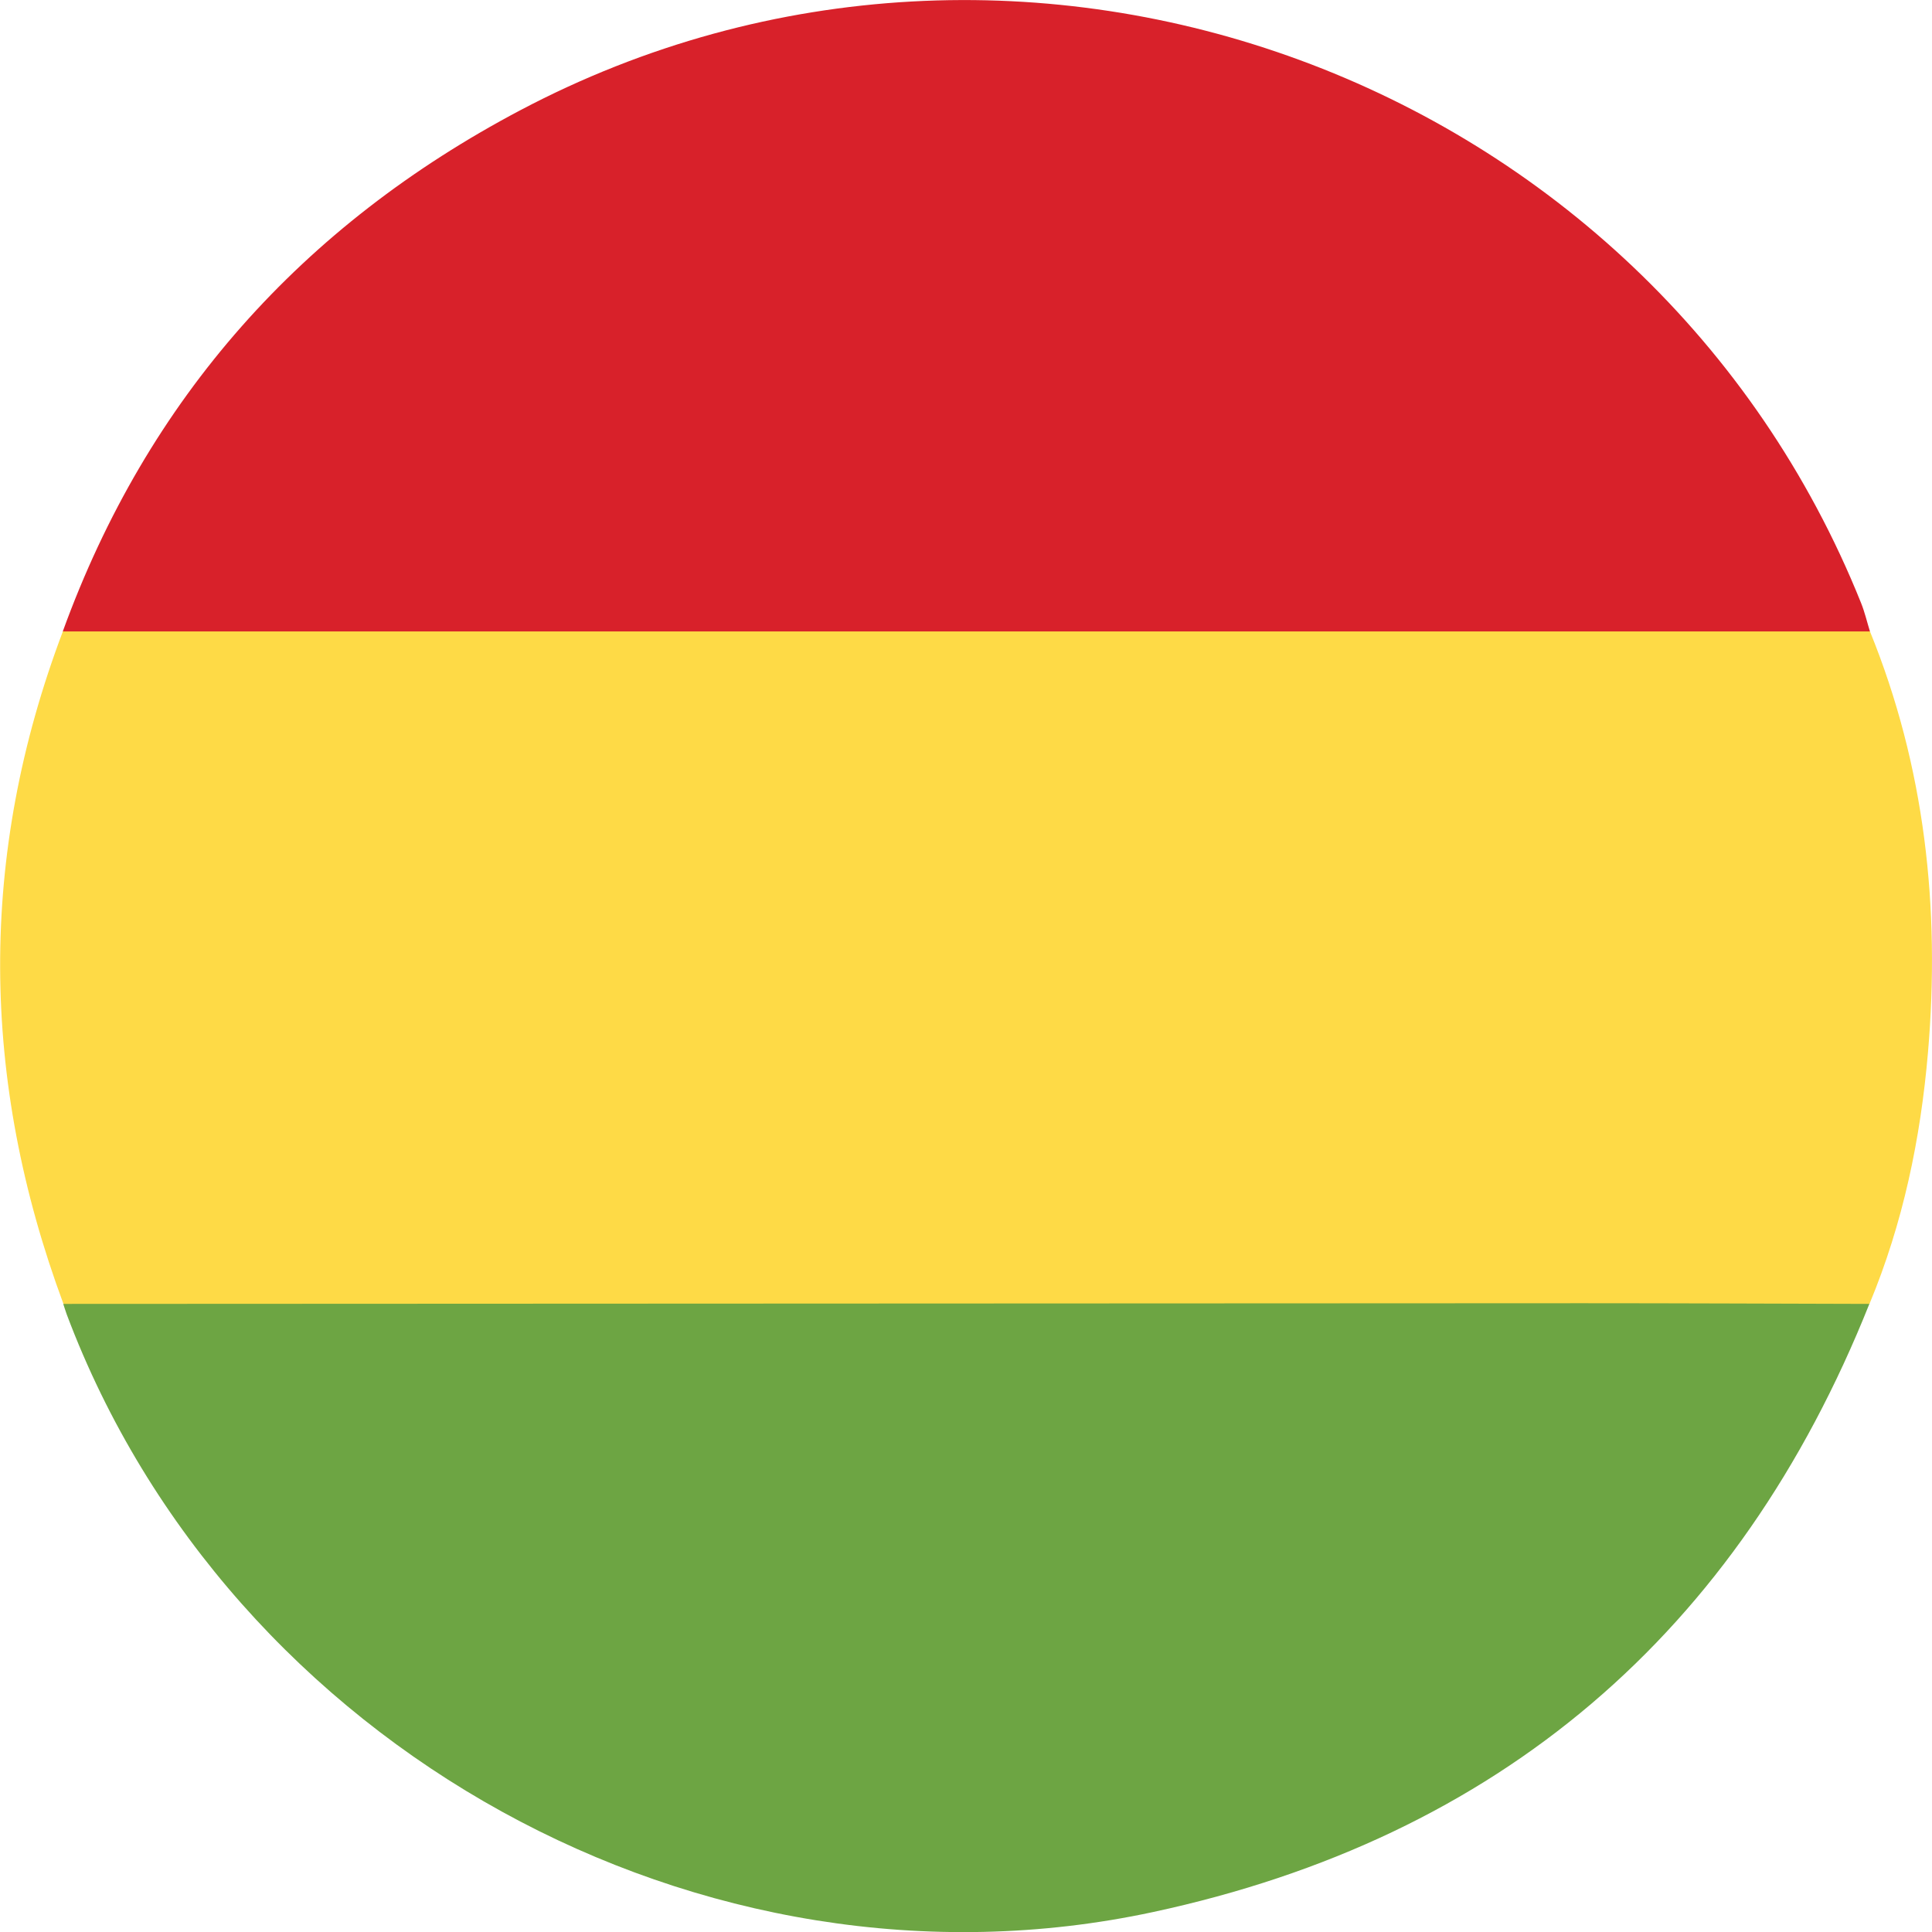 <?xml version="1.0" encoding="UTF-8"?>
<svg id="b" data-name="Layer_2" xmlns="http://www.w3.org/2000/svg" viewBox="0 0 256.01 256.03">
  <defs>
    <style>
      .d {
        fill: #6da543;
      }

      .e {
        fill: #d8212a;
      }

      .f {
        fill: #feda46;
      }
    </style>
  </defs>
  <g id="c" data-name="Layer_1">
    <g>
      <path class="f" d="M247.79,83.67c7.29,17.93,9.32,36.63,7.69,55.76-.98,11.46-3.31,22.67-7.76,33.36-2.67,2.36-5.95,1.79-9.06,1.8-45.77.03-91.54.02-137.31.02-28.13,0-56.26.01-84.38-.02-2.96,0-6.06.45-8.56-1.8-11.02-29.7-11.33-59.4-.08-89.12,2.03-1.5,4.41-1.34,6.72-1.34,75.34-.02,150.69-.02,226.03,0,2.31,0,4.69-.17,6.72,1.34Z"/>
      <path class="e" d="M247.79,83.67c-79.82,0-159.65,0-239.47,0,11.22-30.92,31.75-53.82,60.64-69.07,66.47-35.09,149.67-4.4,177.65,65.3.49,1.22.79,2.52,1.18,3.78Z"/>
      <path class="d" d="M8.39,172.78c67.12-.03,134.24-.07,201.35-.09,12.66,0,25.31.06,37.97.09-17.4,43.61-49.09,70.73-94.89,80.58-59.74,12.85-122.44-21.93-143.97-79.17-.17-.46-.31-.94-.47-1.41Z"/>
    </g>
  </g>
</svg>
